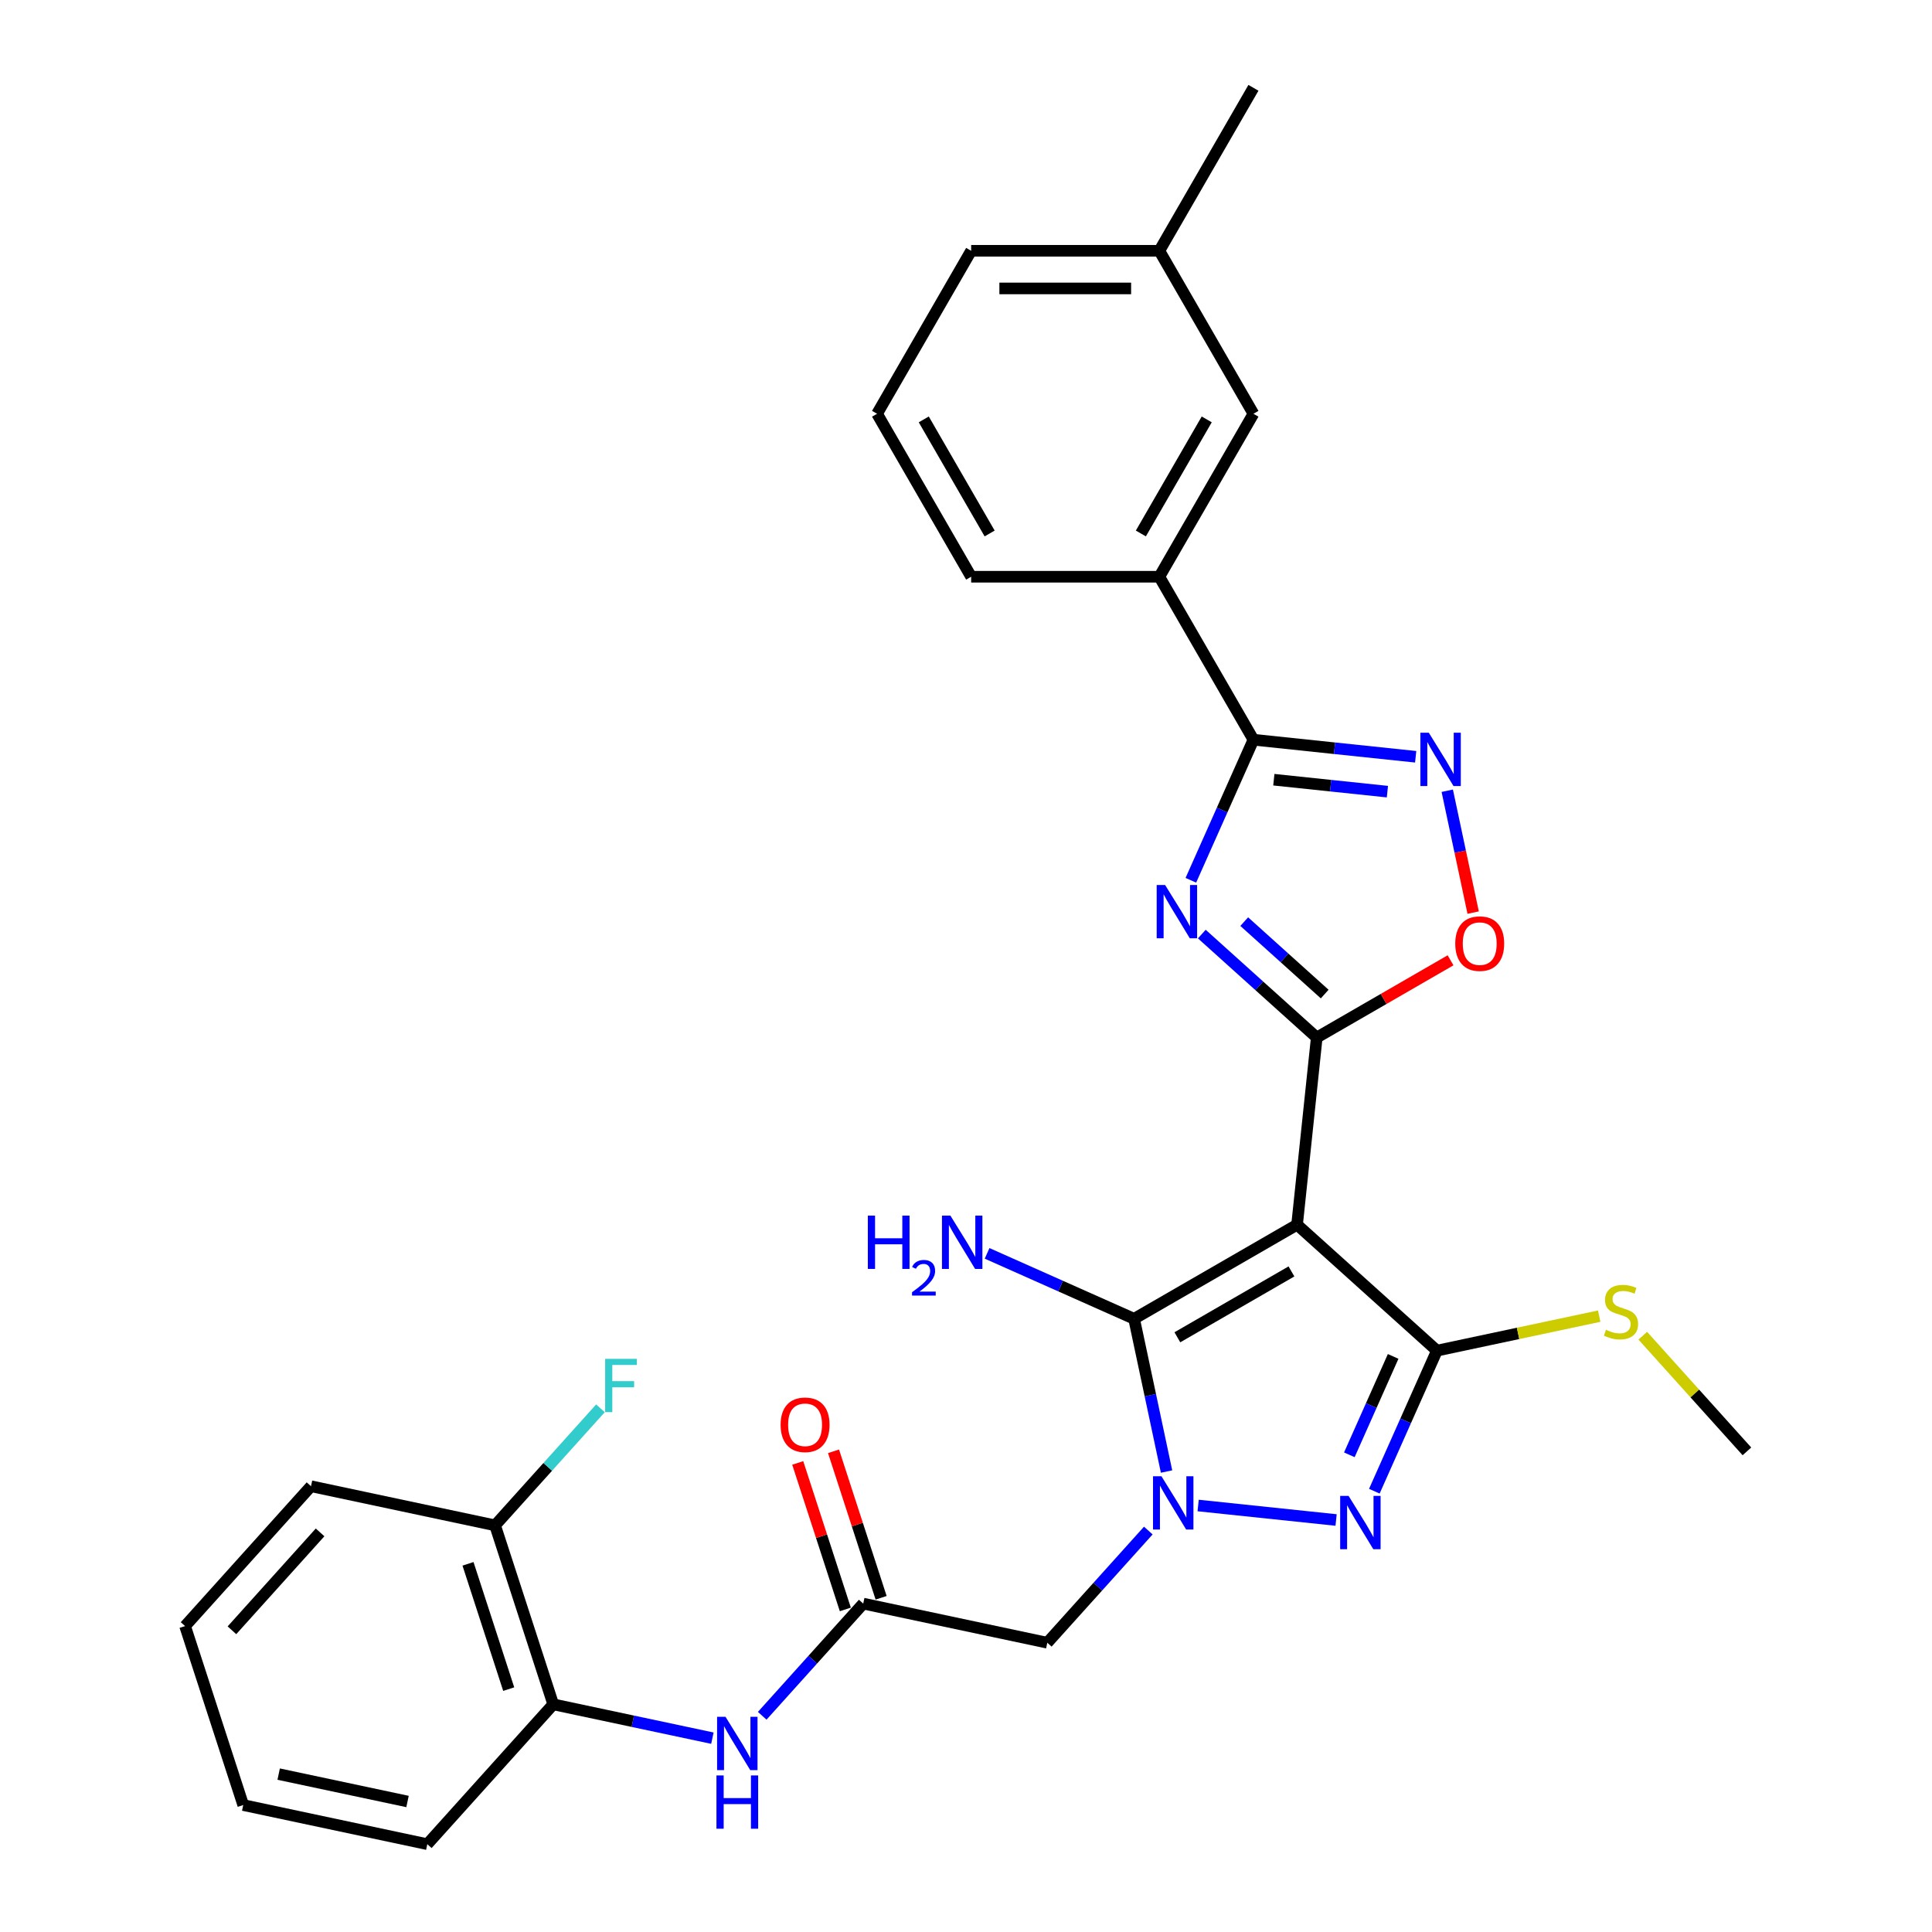 <?xml version='1.0' encoding='iso-8859-1'?>
<svg version='1.1' baseProfile='full'
              xmlns='http://www.w3.org/2000/svg'
                      xmlns:rdkit='http://www.rdkit.org/xml'
                      xmlns:xlink='http://www.w3.org/1999/xlink'
                  xml:space='preserve'
width='1000px' height='1000px' viewBox='0 0 1000 1000'>
<!-- END OF HEADER -->
<rect style='opacity:1.0;fill:#FFFFFF;stroke:none' width='1000' height='1000' x='0' y='0'> </rect>
<path class='bond-1' d='M 671.363,633.91 L 681.544,537.038' style='fill:none;fill-rule:evenodd;stroke:#000000;stroke-width:6px;stroke-linecap:butt;stroke-linejoin:miter;stroke-opacity:1' />
<path class='bond-3' d='M 671.363,633.91 L 587.007,682.613' style='fill:none;fill-rule:evenodd;stroke:#000000;stroke-width:6px;stroke-linecap:butt;stroke-linejoin:miter;stroke-opacity:1' />
<path class='bond-3' d='M 668.45,658.087 L 609.401,692.179' style='fill:none;fill-rule:evenodd;stroke:#000000;stroke-width:6px;stroke-linecap:butt;stroke-linejoin:miter;stroke-opacity:1' />
<path class='bond-4' d='M 671.363,633.91 L 743.749,699.087' style='fill:none;fill-rule:evenodd;stroke:#000000;stroke-width:6px;stroke-linecap:butt;stroke-linejoin:miter;stroke-opacity:1' />
<path class='bond-0' d='M 603.809,761.662 L 595.408,722.137' style='fill:none;fill-rule:evenodd;stroke:#0000FF;stroke-width:6px;stroke-linecap:butt;stroke-linejoin:miter;stroke-opacity:1' />
<path class='bond-0' d='M 595.408,722.137 L 587.007,682.613' style='fill:none;fill-rule:evenodd;stroke:#000000;stroke-width:6px;stroke-linecap:butt;stroke-linejoin:miter;stroke-opacity:1' />
<path class='bond-9' d='M 594.362,792.213 L 568.222,821.245' style='fill:none;fill-rule:evenodd;stroke:#0000FF;stroke-width:6px;stroke-linecap:butt;stroke-linejoin:miter;stroke-opacity:1' />
<path class='bond-9' d='M 568.222,821.245 L 542.082,850.276' style='fill:none;fill-rule:evenodd;stroke:#000000;stroke-width:6px;stroke-linecap:butt;stroke-linejoin:miter;stroke-opacity:1' />
<path class='bond-30' d='M 620.155,779.245 L 691.558,786.75' style='fill:none;fill-rule:evenodd;stroke:#0000FF;stroke-width:6px;stroke-linecap:butt;stroke-linejoin:miter;stroke-opacity:1' />
<path class='bond-2' d='M 681.544,537.038 L 651.799,510.256' style='fill:none;fill-rule:evenodd;stroke:#000000;stroke-width:6px;stroke-linecap:butt;stroke-linejoin:miter;stroke-opacity:1' />
<path class='bond-2' d='M 651.799,510.256 L 622.054,483.473' style='fill:none;fill-rule:evenodd;stroke:#0000FF;stroke-width:6px;stroke-linecap:butt;stroke-linejoin:miter;stroke-opacity:1' />
<path class='bond-2' d='M 685.656,514.526 L 664.835,495.779' style='fill:none;fill-rule:evenodd;stroke:#000000;stroke-width:6px;stroke-linecap:butt;stroke-linejoin:miter;stroke-opacity:1' />
<path class='bond-2' d='M 664.835,495.779 L 644.013,477.031' style='fill:none;fill-rule:evenodd;stroke:#0000FF;stroke-width:6px;stroke-linecap:butt;stroke-linejoin:miter;stroke-opacity:1' />
<path class='bond-8' d='M 681.544,537.038 L 716.173,517.045' style='fill:none;fill-rule:evenodd;stroke:#000000;stroke-width:6px;stroke-linecap:butt;stroke-linejoin:miter;stroke-opacity:1' />
<path class='bond-8' d='M 716.173,517.045 L 750.802,497.052' style='fill:none;fill-rule:evenodd;stroke:#FF0000;stroke-width:6px;stroke-linecap:butt;stroke-linejoin:miter;stroke-opacity:1' />
<path class='bond-6' d='M 616.383,455.634 L 632.58,419.255' style='fill:none;fill-rule:evenodd;stroke:#0000FF;stroke-width:6px;stroke-linecap:butt;stroke-linejoin:miter;stroke-opacity:1' />
<path class='bond-6' d='M 632.58,419.255 L 648.776,382.877' style='fill:none;fill-rule:evenodd;stroke:#000000;stroke-width:6px;stroke-linecap:butt;stroke-linejoin:miter;stroke-opacity:1' />
<path class='bond-15' d='M 587.007,682.613 L 548.963,665.675' style='fill:none;fill-rule:evenodd;stroke:#000000;stroke-width:6px;stroke-linecap:butt;stroke-linejoin:miter;stroke-opacity:1' />
<path class='bond-15' d='M 548.963,665.675 L 510.919,648.736' style='fill:none;fill-rule:evenodd;stroke:#0000FF;stroke-width:6px;stroke-linecap:butt;stroke-linejoin:miter;stroke-opacity:1' />
<path class='bond-5' d='M 743.749,699.087 L 727.552,735.465' style='fill:none;fill-rule:evenodd;stroke:#000000;stroke-width:6px;stroke-linecap:butt;stroke-linejoin:miter;stroke-opacity:1' />
<path class='bond-5' d='M 727.552,735.465 L 711.356,771.844' style='fill:none;fill-rule:evenodd;stroke:#0000FF;stroke-width:6px;stroke-linecap:butt;stroke-linejoin:miter;stroke-opacity:1' />
<path class='bond-5' d='M 721.093,702.077 L 709.755,727.542' style='fill:none;fill-rule:evenodd;stroke:#000000;stroke-width:6px;stroke-linecap:butt;stroke-linejoin:miter;stroke-opacity:1' />
<path class='bond-5' d='M 709.755,727.542 L 698.418,753.007' style='fill:none;fill-rule:evenodd;stroke:#0000FF;stroke-width:6px;stroke-linecap:butt;stroke-linejoin:miter;stroke-opacity:1' />
<path class='bond-14' d='M 743.749,699.087 L 785.748,690.16' style='fill:none;fill-rule:evenodd;stroke:#000000;stroke-width:6px;stroke-linecap:butt;stroke-linejoin:miter;stroke-opacity:1' />
<path class='bond-14' d='M 785.748,690.16 L 827.746,681.233' style='fill:none;fill-rule:evenodd;stroke:#CCCC00;stroke-width:6px;stroke-linecap:butt;stroke-linejoin:miter;stroke-opacity:1' />
<path class='bond-12' d='M 648.776,382.877 L 600.074,298.521' style='fill:none;fill-rule:evenodd;stroke:#000000;stroke-width:6px;stroke-linecap:butt;stroke-linejoin:miter;stroke-opacity:1' />
<path class='bond-31' d='M 648.776,382.877 L 690.764,387.29' style='fill:none;fill-rule:evenodd;stroke:#000000;stroke-width:6px;stroke-linecap:butt;stroke-linejoin:miter;stroke-opacity:1' />
<path class='bond-31' d='M 690.764,387.29 L 732.752,391.703' style='fill:none;fill-rule:evenodd;stroke:#0000FF;stroke-width:6px;stroke-linecap:butt;stroke-linejoin:miter;stroke-opacity:1' />
<path class='bond-31' d='M 659.336,403.575 L 688.728,406.664' style='fill:none;fill-rule:evenodd;stroke:#000000;stroke-width:6px;stroke-linecap:butt;stroke-linejoin:miter;stroke-opacity:1' />
<path class='bond-31' d='M 688.728,406.664 L 718.119,409.754' style='fill:none;fill-rule:evenodd;stroke:#0000FF;stroke-width:6px;stroke-linecap:butt;stroke-linejoin:miter;stroke-opacity:1' />
<path class='bond-7' d='M 749.097,409.286 L 755.802,440.827' style='fill:none;fill-rule:evenodd;stroke:#0000FF;stroke-width:6px;stroke-linecap:butt;stroke-linejoin:miter;stroke-opacity:1' />
<path class='bond-7' d='M 755.802,440.827 L 762.506,472.367' style='fill:none;fill-rule:evenodd;stroke:#FF0000;stroke-width:6px;stroke-linecap:butt;stroke-linejoin:miter;stroke-opacity:1' />
<path class='bond-10' d='M 542.082,850.276 L 446.805,830.024' style='fill:none;fill-rule:evenodd;stroke:#000000;stroke-width:6px;stroke-linecap:butt;stroke-linejoin:miter;stroke-opacity:1' />
<path class='bond-11' d='M 446.805,830.024 L 420.665,859.056' style='fill:none;fill-rule:evenodd;stroke:#000000;stroke-width:6px;stroke-linecap:butt;stroke-linejoin:miter;stroke-opacity:1' />
<path class='bond-11' d='M 420.665,859.056 L 394.524,888.088' style='fill:none;fill-rule:evenodd;stroke:#0000FF;stroke-width:6px;stroke-linecap:butt;stroke-linejoin:miter;stroke-opacity:1' />
<path class='bond-16' d='M 456.069,827.014 L 443.75,789.101' style='fill:none;fill-rule:evenodd;stroke:#000000;stroke-width:6px;stroke-linecap:butt;stroke-linejoin:miter;stroke-opacity:1' />
<path class='bond-16' d='M 443.75,789.101 L 431.431,751.189' style='fill:none;fill-rule:evenodd;stroke:#FF0000;stroke-width:6px;stroke-linecap:butt;stroke-linejoin:miter;stroke-opacity:1' />
<path class='bond-16' d='M 437.541,833.034 L 425.222,795.121' style='fill:none;fill-rule:evenodd;stroke:#000000;stroke-width:6px;stroke-linecap:butt;stroke-linejoin:miter;stroke-opacity:1' />
<path class='bond-16' d='M 425.222,795.121 L 412.904,757.209' style='fill:none;fill-rule:evenodd;stroke:#FF0000;stroke-width:6px;stroke-linecap:butt;stroke-linejoin:miter;stroke-opacity:1' />
<path class='bond-13' d='M 368.731,899.67 L 327.541,890.914' style='fill:none;fill-rule:evenodd;stroke:#0000FF;stroke-width:6px;stroke-linecap:butt;stroke-linejoin:miter;stroke-opacity:1' />
<path class='bond-13' d='M 327.541,890.914 L 286.351,882.159' style='fill:none;fill-rule:evenodd;stroke:#000000;stroke-width:6px;stroke-linecap:butt;stroke-linejoin:miter;stroke-opacity:1' />
<path class='bond-17' d='M 600.074,298.521 L 648.776,214.166' style='fill:none;fill-rule:evenodd;stroke:#000000;stroke-width:6px;stroke-linecap:butt;stroke-linejoin:miter;stroke-opacity:1' />
<path class='bond-17' d='M 590.508,276.127 L 624.6,217.079' style='fill:none;fill-rule:evenodd;stroke:#000000;stroke-width:6px;stroke-linecap:butt;stroke-linejoin:miter;stroke-opacity:1' />
<path class='bond-21' d='M 600.074,298.521 L 502.668,298.521' style='fill:none;fill-rule:evenodd;stroke:#000000;stroke-width:6px;stroke-linecap:butt;stroke-linejoin:miter;stroke-opacity:1' />
<path class='bond-18' d='M 286.351,882.159 L 256.251,789.521' style='fill:none;fill-rule:evenodd;stroke:#000000;stroke-width:6px;stroke-linecap:butt;stroke-linejoin:miter;stroke-opacity:1' />
<path class='bond-18' d='M 263.308,874.283 L 242.238,809.437' style='fill:none;fill-rule:evenodd;stroke:#000000;stroke-width:6px;stroke-linecap:butt;stroke-linejoin:miter;stroke-opacity:1' />
<path class='bond-23' d='M 286.351,882.159 L 221.174,954.545' style='fill:none;fill-rule:evenodd;stroke:#000000;stroke-width:6px;stroke-linecap:butt;stroke-linejoin:miter;stroke-opacity:1' />
<path class='bond-25' d='M 850.305,691.363 L 877.254,721.292' style='fill:none;fill-rule:evenodd;stroke:#CCCC00;stroke-width:6px;stroke-linecap:butt;stroke-linejoin:miter;stroke-opacity:1' />
<path class='bond-25' d='M 877.254,721.292 L 904.203,751.222' style='fill:none;fill-rule:evenodd;stroke:#000000;stroke-width:6px;stroke-linecap:butt;stroke-linejoin:miter;stroke-opacity:1' />
<path class='bond-20' d='M 648.776,214.166 L 600.074,129.81' style='fill:none;fill-rule:evenodd;stroke:#000000;stroke-width:6px;stroke-linecap:butt;stroke-linejoin:miter;stroke-opacity:1' />
<path class='bond-19' d='M 256.251,789.521 L 283.521,759.234' style='fill:none;fill-rule:evenodd;stroke:#000000;stroke-width:6px;stroke-linecap:butt;stroke-linejoin:miter;stroke-opacity:1' />
<path class='bond-19' d='M 283.521,759.234 L 310.791,728.948' style='fill:none;fill-rule:evenodd;stroke:#33CCCC;stroke-width:6px;stroke-linecap:butt;stroke-linejoin:miter;stroke-opacity:1' />
<path class='bond-24' d='M 256.251,789.521 L 160.974,769.269' style='fill:none;fill-rule:evenodd;stroke:#000000;stroke-width:6px;stroke-linecap:butt;stroke-linejoin:miter;stroke-opacity:1' />
<path class='bond-27' d='M 600.074,129.81 L 648.776,45.455' style='fill:none;fill-rule:evenodd;stroke:#000000;stroke-width:6px;stroke-linecap:butt;stroke-linejoin:miter;stroke-opacity:1' />
<path class='bond-32' d='M 600.074,129.81 L 502.668,129.81' style='fill:none;fill-rule:evenodd;stroke:#000000;stroke-width:6px;stroke-linecap:butt;stroke-linejoin:miter;stroke-opacity:1' />
<path class='bond-32' d='M 585.463,149.291 L 517.279,149.291' style='fill:none;fill-rule:evenodd;stroke:#000000;stroke-width:6px;stroke-linecap:butt;stroke-linejoin:miter;stroke-opacity:1' />
<path class='bond-22' d='M 502.668,298.521 L 453.965,214.166' style='fill:none;fill-rule:evenodd;stroke:#000000;stroke-width:6px;stroke-linecap:butt;stroke-linejoin:miter;stroke-opacity:1' />
<path class='bond-22' d='M 512.234,276.127 L 478.142,217.079' style='fill:none;fill-rule:evenodd;stroke:#000000;stroke-width:6px;stroke-linecap:butt;stroke-linejoin:miter;stroke-opacity:1' />
<path class='bond-26' d='M 453.965,214.166 L 502.668,129.81' style='fill:none;fill-rule:evenodd;stroke:#000000;stroke-width:6px;stroke-linecap:butt;stroke-linejoin:miter;stroke-opacity:1' />
<path class='bond-28' d='M 221.174,954.545 L 125.897,934.294' style='fill:none;fill-rule:evenodd;stroke:#000000;stroke-width:6px;stroke-linecap:butt;stroke-linejoin:miter;stroke-opacity:1' />
<path class='bond-28' d='M 210.933,932.452 L 144.239,918.276' style='fill:none;fill-rule:evenodd;stroke:#000000;stroke-width:6px;stroke-linecap:butt;stroke-linejoin:miter;stroke-opacity:1' />
<path class='bond-33' d='M 160.974,769.269 L 95.797,841.656' style='fill:none;fill-rule:evenodd;stroke:#000000;stroke-width:6px;stroke-linecap:butt;stroke-linejoin:miter;stroke-opacity:1' />
<path class='bond-33' d='M 165.675,793.163 L 120.051,843.833' style='fill:none;fill-rule:evenodd;stroke:#000000;stroke-width:6px;stroke-linecap:butt;stroke-linejoin:miter;stroke-opacity:1' />
<path class='bond-29' d='M 125.897,934.294 L 95.797,841.656' style='fill:none;fill-rule:evenodd;stroke:#000000;stroke-width:6px;stroke-linecap:butt;stroke-linejoin:miter;stroke-opacity:1' />
<path  class='atom-1' d='M 601.161 764.097
L 610.2 778.708
Q 611.097 780.15, 612.538 782.76
Q 613.98 785.371, 614.058 785.526
L 614.058 764.097
L 617.72 764.097
L 617.72 791.682
L 613.941 791.682
L 604.239 775.708
Q 603.109 773.838, 601.901 771.695
Q 600.733 769.552, 600.382 768.89
L 600.382 791.682
L 596.797 791.682
L 596.797 764.097
L 601.161 764.097
' fill='#0000FF'/>
<path  class='atom-3' d='M 603.06 458.069
L 612.1 472.68
Q 612.996 474.121, 614.437 476.732
Q 615.879 479.342, 615.957 479.498
L 615.957 458.069
L 619.619 458.069
L 619.619 485.654
L 615.84 485.654
L 606.138 469.679
Q 605.008 467.809, 603.801 465.666
Q 602.632 463.523, 602.281 462.861
L 602.281 485.654
L 598.697 485.654
L 598.697 458.069
L 603.06 458.069
' fill='#0000FF'/>
<path  class='atom-6' d='M 698.033 774.279
L 707.072 788.89
Q 707.968 790.331, 709.41 792.942
Q 710.852 795.552, 710.93 795.708
L 710.93 774.279
L 714.592 774.279
L 714.592 801.864
L 710.813 801.864
L 701.111 785.89
Q 699.981 784.019, 698.773 781.876
Q 697.604 779.734, 697.254 779.071
L 697.254 801.864
L 693.669 801.864
L 693.669 774.279
L 698.033 774.279
' fill='#0000FF'/>
<path  class='atom-8' d='M 739.551 379.266
L 748.59 393.877
Q 749.486 395.318, 750.928 397.929
Q 752.369 400.539, 752.447 400.695
L 752.447 379.266
L 756.109 379.266
L 756.109 406.851
L 752.33 406.851
L 742.629 390.877
Q 741.499 389.007, 740.291 386.864
Q 739.122 384.721, 738.771 384.058
L 738.771 406.851
L 735.187 406.851
L 735.187 379.266
L 739.551 379.266
' fill='#0000FF'/>
<path  class='atom-9' d='M 753.237 488.413
Q 753.237 481.79, 756.51 478.088
Q 759.783 474.387, 765.9 474.387
Q 772.017 474.387, 775.29 478.088
Q 778.563 481.79, 778.563 488.413
Q 778.563 495.115, 775.251 498.933
Q 771.939 502.713, 765.9 502.713
Q 759.822 502.713, 756.51 498.933
Q 753.237 495.154, 753.237 488.413
M 765.9 499.596
Q 770.108 499.596, 772.368 496.79
Q 774.666 493.946, 774.666 488.413
Q 774.666 482.998, 772.368 480.27
Q 770.108 477.504, 765.9 477.504
Q 761.692 477.504, 759.393 480.231
Q 757.133 482.959, 757.133 488.413
Q 757.133 493.985, 759.393 496.79
Q 761.692 499.596, 765.9 499.596
' fill='#FF0000'/>
<path  class='atom-12' d='M 375.53 888.618
L 384.57 903.229
Q 385.466 904.671, 386.907 907.281
Q 388.349 909.892, 388.427 910.047
L 388.427 888.618
L 392.089 888.618
L 392.089 916.203
L 388.31 916.203
L 378.608 900.229
Q 377.478 898.359, 376.271 896.216
Q 375.102 894.073, 374.751 893.411
L 374.751 916.203
L 371.167 916.203
L 371.167 888.618
L 375.53 888.618
' fill='#0000FF'/>
<path  class='atom-12' d='M 370.835 918.962
L 374.576 918.962
L 374.576 930.69
L 388.68 930.69
L 388.68 918.962
L 392.42 918.962
L 392.42 946.547
L 388.68 946.547
L 388.68 933.807
L 374.576 933.807
L 374.576 946.547
L 370.835 946.547
L 370.835 918.962
' fill='#0000FF'/>
<path  class='atom-15' d='M 831.233 688.303
Q 831.545 688.42, 832.831 688.966
Q 834.117 689.511, 835.519 689.862
Q 836.961 690.173, 838.364 690.173
Q 840.974 690.173, 842.494 688.927
Q 844.013 687.641, 844.013 685.42
Q 844.013 683.9, 843.234 682.965
Q 842.494 682.03, 841.325 681.524
Q 840.156 681.017, 838.208 680.433
Q 835.753 679.693, 834.273 678.991
Q 832.831 678.29, 831.779 676.809
Q 830.766 675.329, 830.766 672.835
Q 830.766 669.368, 833.104 667.225
Q 835.48 665.082, 840.156 665.082
Q 843.351 665.082, 846.974 666.601
L 846.078 669.601
Q 842.766 668.238, 840.273 668.238
Q 837.584 668.238, 836.104 669.368
Q 834.623 670.459, 834.662 672.368
Q 834.662 673.848, 835.402 674.744
Q 836.182 675.641, 837.273 676.147
Q 838.403 676.654, 840.273 677.238
Q 842.766 678.017, 844.247 678.796
Q 845.727 679.576, 846.779 681.173
Q 847.87 682.732, 847.87 685.42
Q 847.87 689.238, 845.299 691.303
Q 842.766 693.329, 838.519 693.329
Q 836.065 693.329, 834.195 692.784
Q 832.363 692.277, 830.182 691.381
L 831.233 688.303
' fill='#CCCC00'/>
<path  class='atom-16' d='M 449.191 629.202
L 452.931 629.202
L 452.931 640.93
L 467.035 640.93
L 467.035 629.202
L 470.776 629.202
L 470.776 656.787
L 467.035 656.787
L 467.035 644.046
L 452.931 644.046
L 452.931 656.787
L 449.191 656.787
L 449.191 629.202
' fill='#0000FF'/>
<path  class='atom-16' d='M 472.113 655.819
Q 472.781 654.096, 474.376 653.145
Q 475.97 652.168, 478.182 652.168
Q 480.933 652.168, 482.476 653.659
Q 484.019 655.151, 484.019 657.799
Q 484.019 660.499, 482.013 663.02
Q 480.033 665.54, 475.919 668.523
L 484.327 668.523
L 484.327 670.58
L 472.061 670.58
L 472.061 668.857
Q 475.456 666.44, 477.462 664.64
Q 479.493 662.84, 480.47 661.219
Q 481.447 659.599, 481.447 657.928
Q 481.447 656.179, 480.573 655.202
Q 479.699 654.225, 478.182 654.225
Q 476.716 654.225, 475.739 654.816
Q 474.761 655.408, 474.067 656.719
L 472.113 655.819
' fill='#0000FF'/>
<path  class='atom-16' d='M 491.925 629.202
L 500.964 643.813
Q 501.86 645.254, 503.302 647.865
Q 504.744 650.475, 504.822 650.631
L 504.822 629.202
L 508.484 629.202
L 508.484 656.787
L 504.705 656.787
L 495.003 640.813
Q 493.873 638.942, 492.665 636.8
Q 491.497 634.657, 491.146 633.994
L 491.146 656.787
L 487.561 656.787
L 487.561 629.202
L 491.925 629.202
' fill='#0000FF'/>
<path  class='atom-17' d='M 404.042 737.464
Q 404.042 730.841, 407.315 727.139
Q 410.588 723.438, 416.705 723.438
Q 422.822 723.438, 426.095 727.139
Q 429.368 730.841, 429.368 737.464
Q 429.368 744.166, 426.056 747.984
Q 422.744 751.763, 416.705 751.763
Q 410.627 751.763, 407.315 747.984
Q 404.042 744.205, 404.042 737.464
M 416.705 748.646
Q 420.913 748.646, 423.173 745.841
Q 425.471 742.997, 425.471 737.464
Q 425.471 732.049, 423.173 729.321
Q 420.913 726.555, 416.705 726.555
Q 412.497 726.555, 410.198 729.282
Q 407.938 732.01, 407.938 737.464
Q 407.938 743.036, 410.198 745.841
Q 412.497 748.646, 416.705 748.646
' fill='#FF0000'/>
<path  class='atom-20' d='M 313.226 703.342
L 329.63 703.342
L 329.63 706.498
L 316.928 706.498
L 316.928 714.875
L 328.227 714.875
L 328.227 718.07
L 316.928 718.07
L 316.928 730.927
L 313.226 730.927
L 313.226 703.342
' fill='#33CCCC'/>
</svg>
